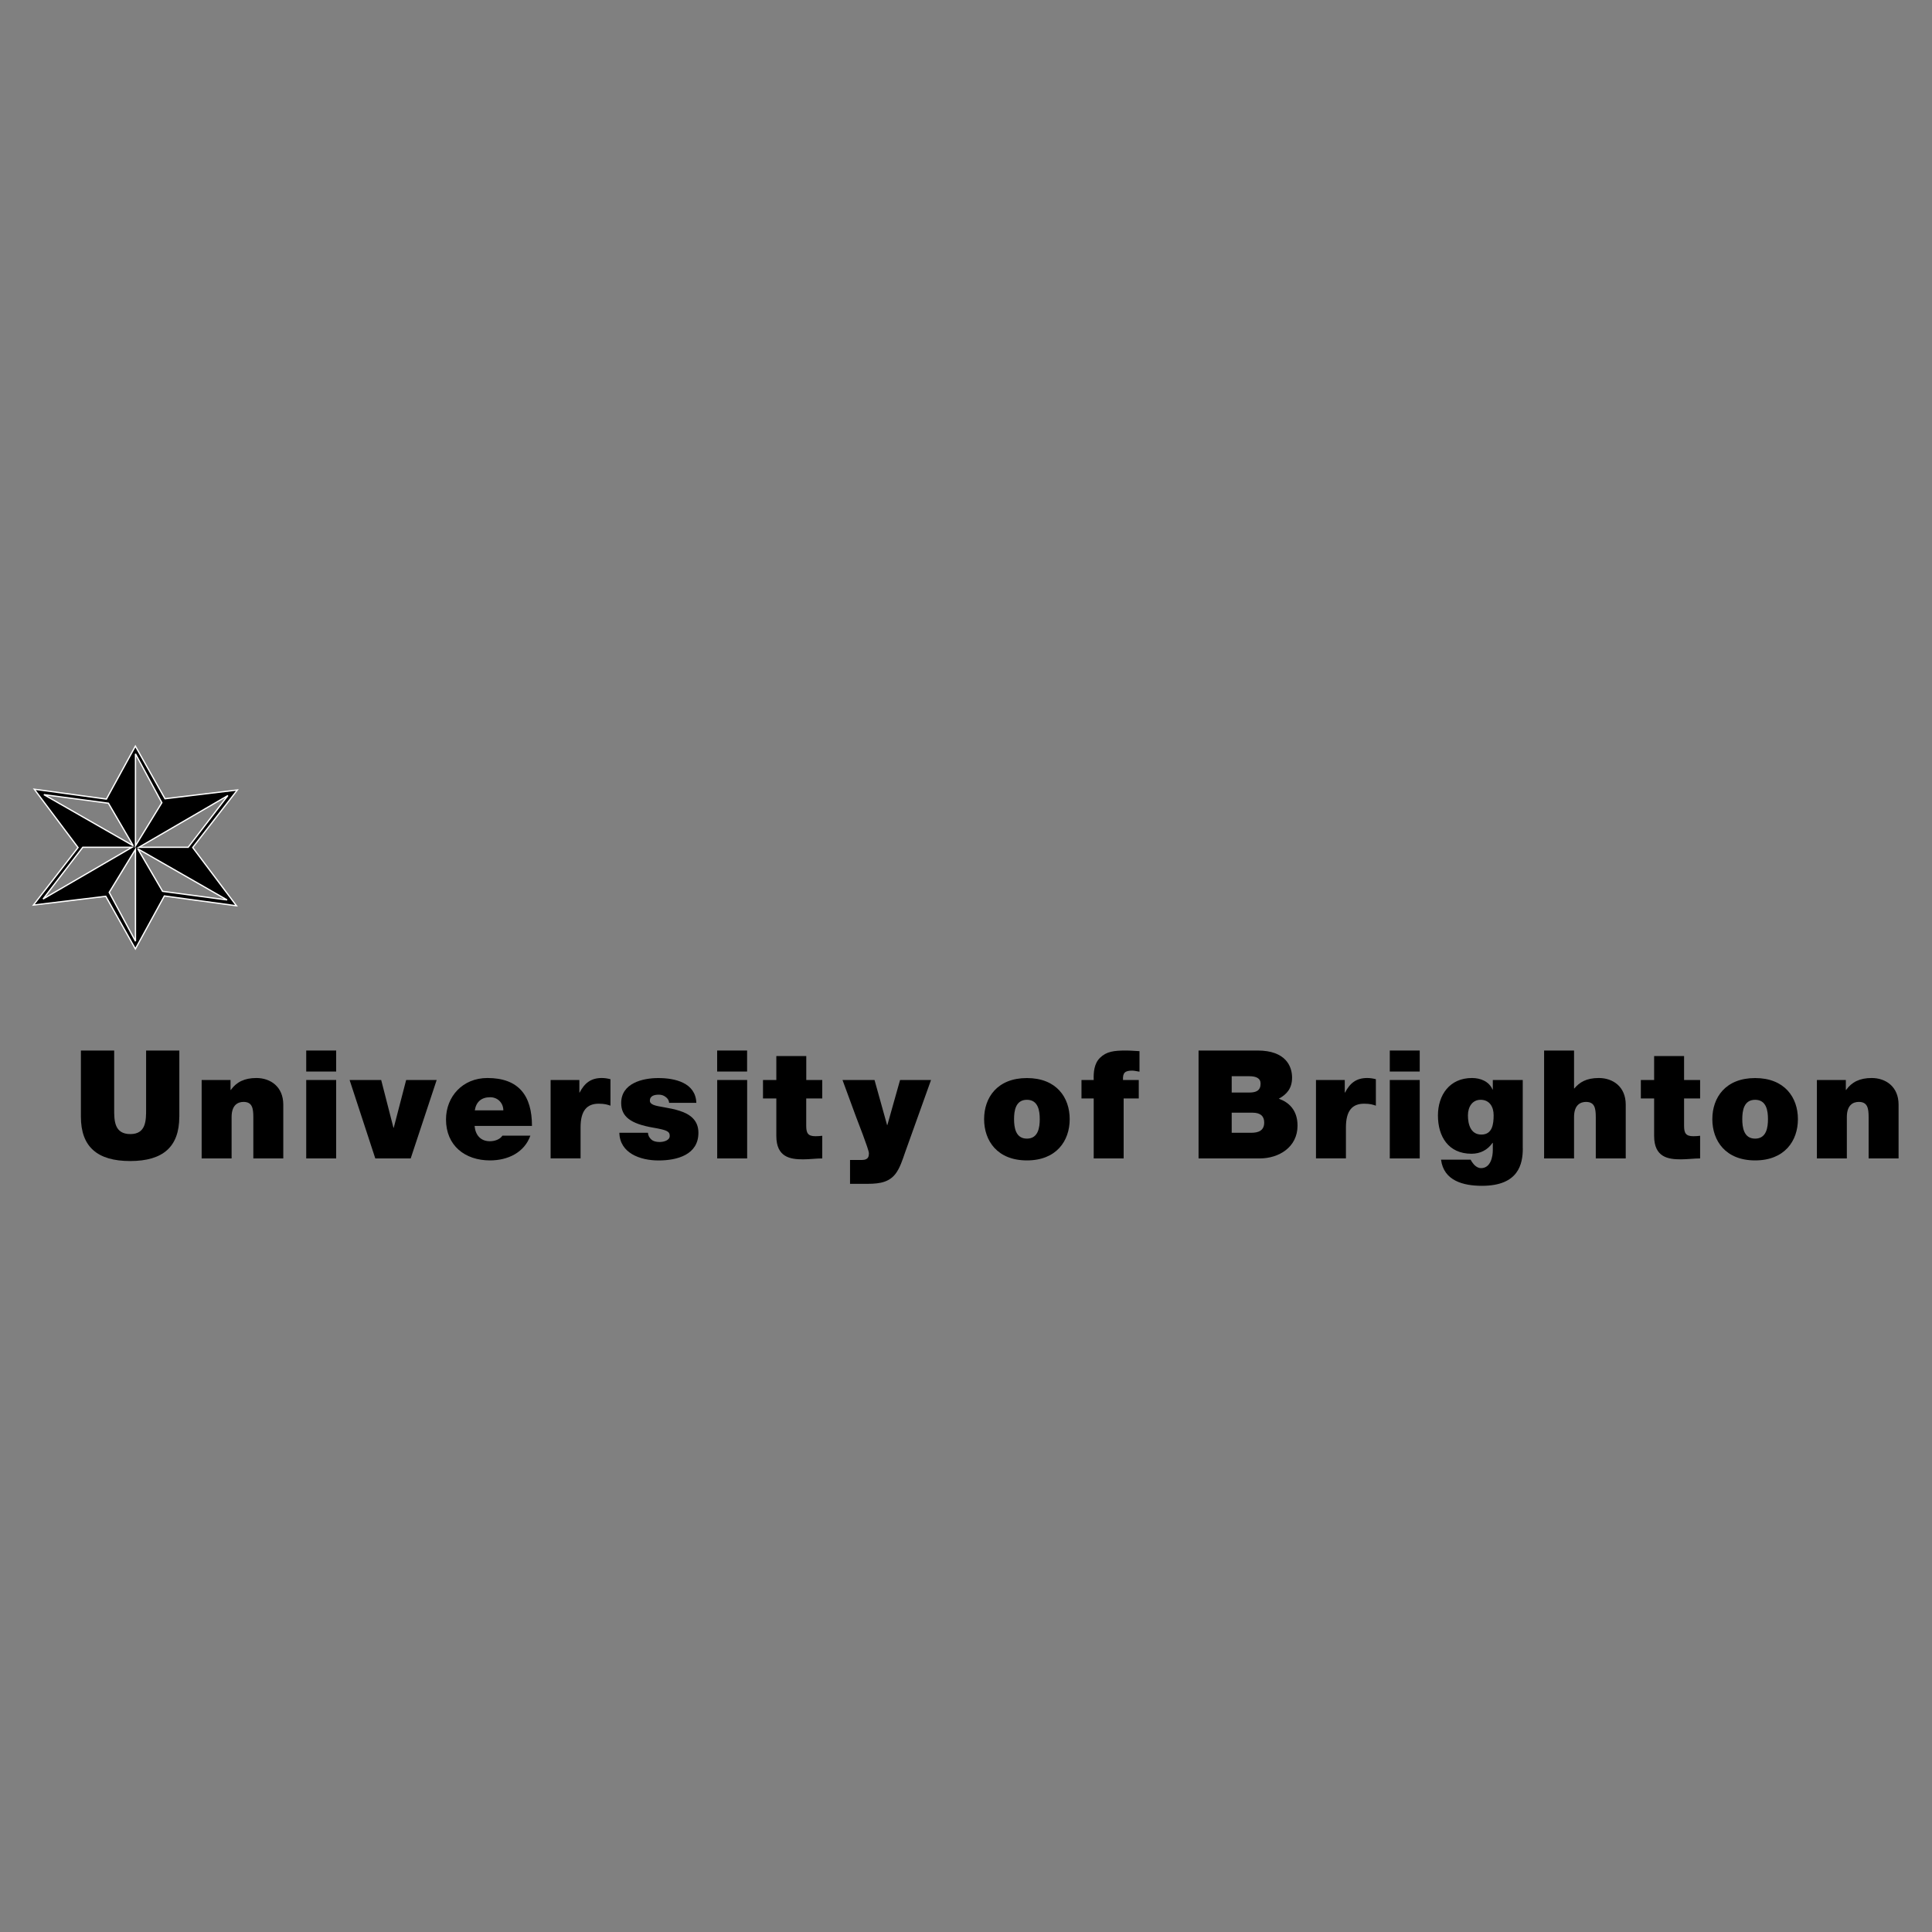 <?xml version="1.0" encoding="utf-8"?>
<!-- Generator: Adobe Illustrator 28.3.0, SVG Export Plug-In . SVG Version: 6.00 Build 0)  -->
<svg version="1.1" id="Layer_1" xmlns="http://www.w3.org/2000/svg" xmlns:xlink="http://www.w3.org/1999/xlink" x="0px" y="0px"
	 viewBox="0 0 400 400" style="enable-background:new 0 0 400 400;" xml:space="preserve">
<rect x="0" y="0" width="400" height="400" fill="#808080" stroke="none"/>
<style type="text/css">
	.st0{fill:#FFFFFF;}
	.st1{stroke:#FFFFFF;stroke-width:0.266;stroke-miterlimit:3.864;}
</style>
<g>
	<path d="M37.12,231.21c0,6.2-3.35,9.17-10.17,9.17c-6.82,0-10.2-2.97-10.2-9.17V217.5h6.89v12.17c0,2.29,0,5.13,3.35,5.13
		c3.26,0,3.26-2.85,3.26-5.13V217.5h6.88V231.21"/>
	<path d="M41.75,223.6h5.98v2.06h0.06c1.16-1.63,2.82-2.47,5.29-2.47c2.91,0,5.57,1.79,5.57,5.51v11.14h-6.2v-8.51
		c0-1.88-0.22-3.19-2.03-3.19c-1.07,0-2.47,0.53-2.47,3.13v8.57h-6.2V223.6"/>
	<path d="M63.4,223.6h6.2v16.24h-6.2V223.6 M69.6,221.85h-6.2v-4.35h6.2V221.85z M69.6,221.85"/>
	<polyline points="85.03,239.84 77.7,239.84 72.38,223.6 78.92,223.6 81.46,233.49 81.52,233.49 84.09,223.6 90.41,223.6 
		85.03,239.84 	"/>
	<path d="M104.21,229.89c0-1.5-1.13-2.72-2.72-2.72c-1.84,0-2.91,0.97-3.19,2.72H104.21 M98.26,233.12
		c0.16,1.85,1.22,3.16,3.16,3.16c1,0,2.1-0.37,2.6-1.16h5.79c-1.25,3.5-4.66,5.13-8.36,5.13c-5.19,0-9.11-3.07-9.11-8.48
		c0-4.73,3.44-8.58,8.57-8.58c6.45,0,9.23,3.6,9.23,9.92H98.26z"/>
	<path d="M114,223.6h5.95v2.6h0.06c1-1.94,2.32-3.01,4.57-3.01c0.62,0,1.22,0.09,1.81,0.25v5.48c-0.63-0.22-1.19-0.41-2.44-0.41
		c-2.44,0-3.75,1.44-3.75,4.91v6.41H114V223.6"/>
	<path d="M138.53,228.33c-0.03-0.53-0.31-0.94-0.72-1.22c-0.37-0.31-0.88-0.47-1.38-0.47c-0.88,0-1.88,0.19-1.88,1.25
		c0,0.47,0.38,0.69,0.72,0.85c1.03,0.44,3.38,0.56,5.45,1.25c2.07,0.66,3.88,1.88,3.88,4.54c0,4.51-4.32,5.73-8.26,5.73
		c-3.82,0-8.01-1.53-8.11-5.73h5.92c0.03,0.56,0.28,1.03,0.75,1.44c0.31,0.28,0.91,0.47,1.66,0.47c0.81,0,2.1-0.31,2.1-1.25
		c0-0.94-0.53-1.22-3.41-1.72c-4.73-0.81-6.64-2.31-6.64-5.1c0-4.1,4.42-5.17,7.67-5.17c3.5,0,7.73,0.97,7.89,5.13H138.53"/>
	<path d="M148.49,223.6h6.2v16.24h-6.2V223.6 M154.68,221.85h-6.2v-4.35h6.2V221.85z M154.68,221.85"/>
	<path d="M166.92,223.6h3.32v3.82h-3.32v5.66c0,1.5,0.34,2.16,1.91,2.16c0.47,0,0.94-0.03,1.41-0.09v4.69
		c-1.25,0-2.66,0.19-3.97,0.19c-2.63,0-5.54-0.41-5.54-4.85v-7.76h-2.76v-3.82h2.76v-4.95h6.2V223.6"/>
	<path d="M187.39,238.59c-0.5,1.44-1.07,3.29-2.04,4.51c-1.63,2.04-4.13,2-6.54,2h-2.82v-4.94h1.44c0.63,0,1.44,0.06,1.88-0.16
		c0.38-0.19,0.59-0.5,0.59-1.22c0-0.78-2.38-6.76-2.72-7.7l-2.75-7.48h6.63l2.6,9.33h0.06l2.63-9.33h6.41L187.39,238.59"/>
	<path d="M212.61,240.25c-6.1,0-8.86-4.04-8.86-8.54s2.75-8.51,8.86-8.51s8.86,4.01,8.86,8.51S218.71,240.25,212.61,240.25
		 M212.61,227.7c-2.35,0-2.66,2.28-2.66,4s0.31,4.04,2.66,4.04s2.66-2.32,2.66-4.04S214.95,227.7,212.61,227.7z"/>
	<path d="M226.44,227.42h-2.53v-3.82h2.53c-0.06-1.6,0.09-3.38,1.28-4.57c1.35-1.34,2.91-1.53,5.41-1.53c0.94,0,1.85,0.09,2.79,0.13
		v4.25c-0.5-0.06-1-0.22-1.5-0.22c-1.5,0-2,0.44-1.91,1.94h3.26v3.82h-3.13v12.42h-6.2V227.42"/>
	<path d="M255.01,234.53h4.04c1.44,0,2.69-0.41,2.69-2.13c0-1.31-0.78-2.03-2.41-2.03h-4.32V234.53 M248.13,217.5h12.24
		c5.88,0,7.14,3.32,7.14,5.6c0,2.25-1.1,3.47-2.75,4.38c2,0.69,3.88,2.29,3.88,5.57c0,4.48-3.88,6.79-7.82,6.79h-12.67V217.5z
		 M255.01,226.2h3.63c1.44,0,2.35-0.41,2.35-1.85c0-1.13-0.94-1.53-2.35-1.53h-3.63V226.2z"/>
	<path d="M272.47,223.6h5.95v2.6h0.06c1-1.94,2.32-3.01,4.57-3.01c0.63,0,1.22,0.09,1.81,0.25v5.48c-0.62-0.22-1.19-0.41-2.44-0.41
		c-2.44,0-3.76,1.44-3.76,4.91v6.41h-6.2V223.6"/>
	<path d="M287.74,223.6h6.2v16.24h-6.2V223.6 M293.94,221.85h-6.2v-4.35h6.2V221.85z M293.94,221.85"/>
	<path d="M306.7,234.9c2.29,0,2.54-2.19,2.54-4.01c0-1.78-0.88-3.19-2.69-3.19c-1.75,0-2.63,1.5-2.63,3.22
		C303.92,232.77,304.48,234.9,306.7,234.9 M315.28,237.75c0,3.22-0.85,7.76-8.45,7.76c-3.85,0-7.92-1.03-8.48-5.41h6.13
		c0.06,0.16,0.22,0.38,0.34,0.56c0.37,0.56,1.03,1.19,1.81,1.19c2,0,2.44-2.38,2.44-3.73v-1.5h-0.06c-1,1.44-2.5,2.25-4.35,2.25
		c-4.79,0-6.95-3.57-6.95-7.92c0-4.23,2.41-7.76,7.04-7.76c1.81,0,3.54,0.72,4.26,2.38h0.06v-1.97h6.2V237.75z"/>
	<path d="M319.69,217.5h6.2v7.85h0.06c1.06-1.25,2.44-2.16,5.07-2.16c2.91,0,5.57,1.79,5.57,5.51v11.14h-6.2v-8.51
		c0-1.88-0.22-3.19-2.03-3.19c-1.06,0-2.47,0.53-2.47,3.13v8.57h-6.2V217.5"/>
	<path d="M348.67,223.6h3.32v3.82h-3.32v5.66c0,1.5,0.34,2.16,1.91,2.16c0.47,0,0.94-0.03,1.41-0.09v4.69
		c-1.25,0-2.66,0.19-3.98,0.19c-2.63,0-5.54-0.41-5.54-4.85v-7.76h-2.75v-3.82h2.75v-4.95h6.2V223.6"/>
	<path d="M363.38,240.25c-6.1,0-8.86-4.04-8.86-8.54s2.75-8.51,8.86-8.51c6.1,0,8.86,4.01,8.86,8.51S369.48,240.25,363.38,240.25
		 M363.38,227.7c-2.35,0-2.66,2.28-2.66,4s0.31,4.04,2.66,4.04c2.35,0,2.66-2.32,2.66-4.04S365.73,227.7,363.38,227.7z"/>
	<path d="M376.18,223.6h5.98v2.06h0.06c1.16-1.63,2.82-2.47,5.29-2.47c2.91,0,5.57,1.79,5.57,5.51v11.14h-6.2v-8.51
		c0-1.88-0.22-3.19-2.04-3.19c-1.07,0-2.47,0.53-2.47,3.13v8.57h-6.2V223.6"/>
	<path class="st0" d="M34.03,185.5l-6,10.96l-6.13-10.89l-14.98,1.81l9.24-11.91L7.1,163.4l14.93,2.04l6-10.96l6.13,10.89
		l14.98-1.81l-9.24,11.91l9.06,12.06L34.03,185.5 M33.51,166.19l-5.46-10.11v19.03L33.51,166.19z M38.96,175.42l8.22-10.71
		l-18.42,10.71H38.96z M22.45,166.3l-13.36-1.78l18.5,10.59L22.45,166.3z M22.61,184.76l5.44,10.11v-19.03L22.61,184.76z
		 M17.14,175.42l-8.22,10.71l18.42-10.71H17.14z M33.66,184.54l13.36,1.78l-18.5-10.59L33.66,184.54z"/>
	<g>
		<path class="st1" d="M34.03,185.5l-6,10.96l-6.13-10.89l-14.98,1.81l9.24-11.91L7.1,163.4l14.93,2.04l6-10.96l6.13,10.89
			l14.98-1.81l-9.24,11.91l9.06,12.06L34.03,185.5z M33.51,166.19l-5.46-10.11v19.03L33.51,166.19z M38.96,175.42l8.22-10.71
			l-18.42,10.71H38.96z M22.45,166.3l-13.36-1.78l18.5,10.59L22.45,166.3z M22.61,184.76l5.44,10.11v-19.03L22.61,184.76z
			 M17.14,175.42l-8.22,10.71l18.42-10.71H17.14z M33.66,184.54l13.36,1.78l-18.5-10.59L33.66,184.54z"/>
	</g>
</g>
</svg>
